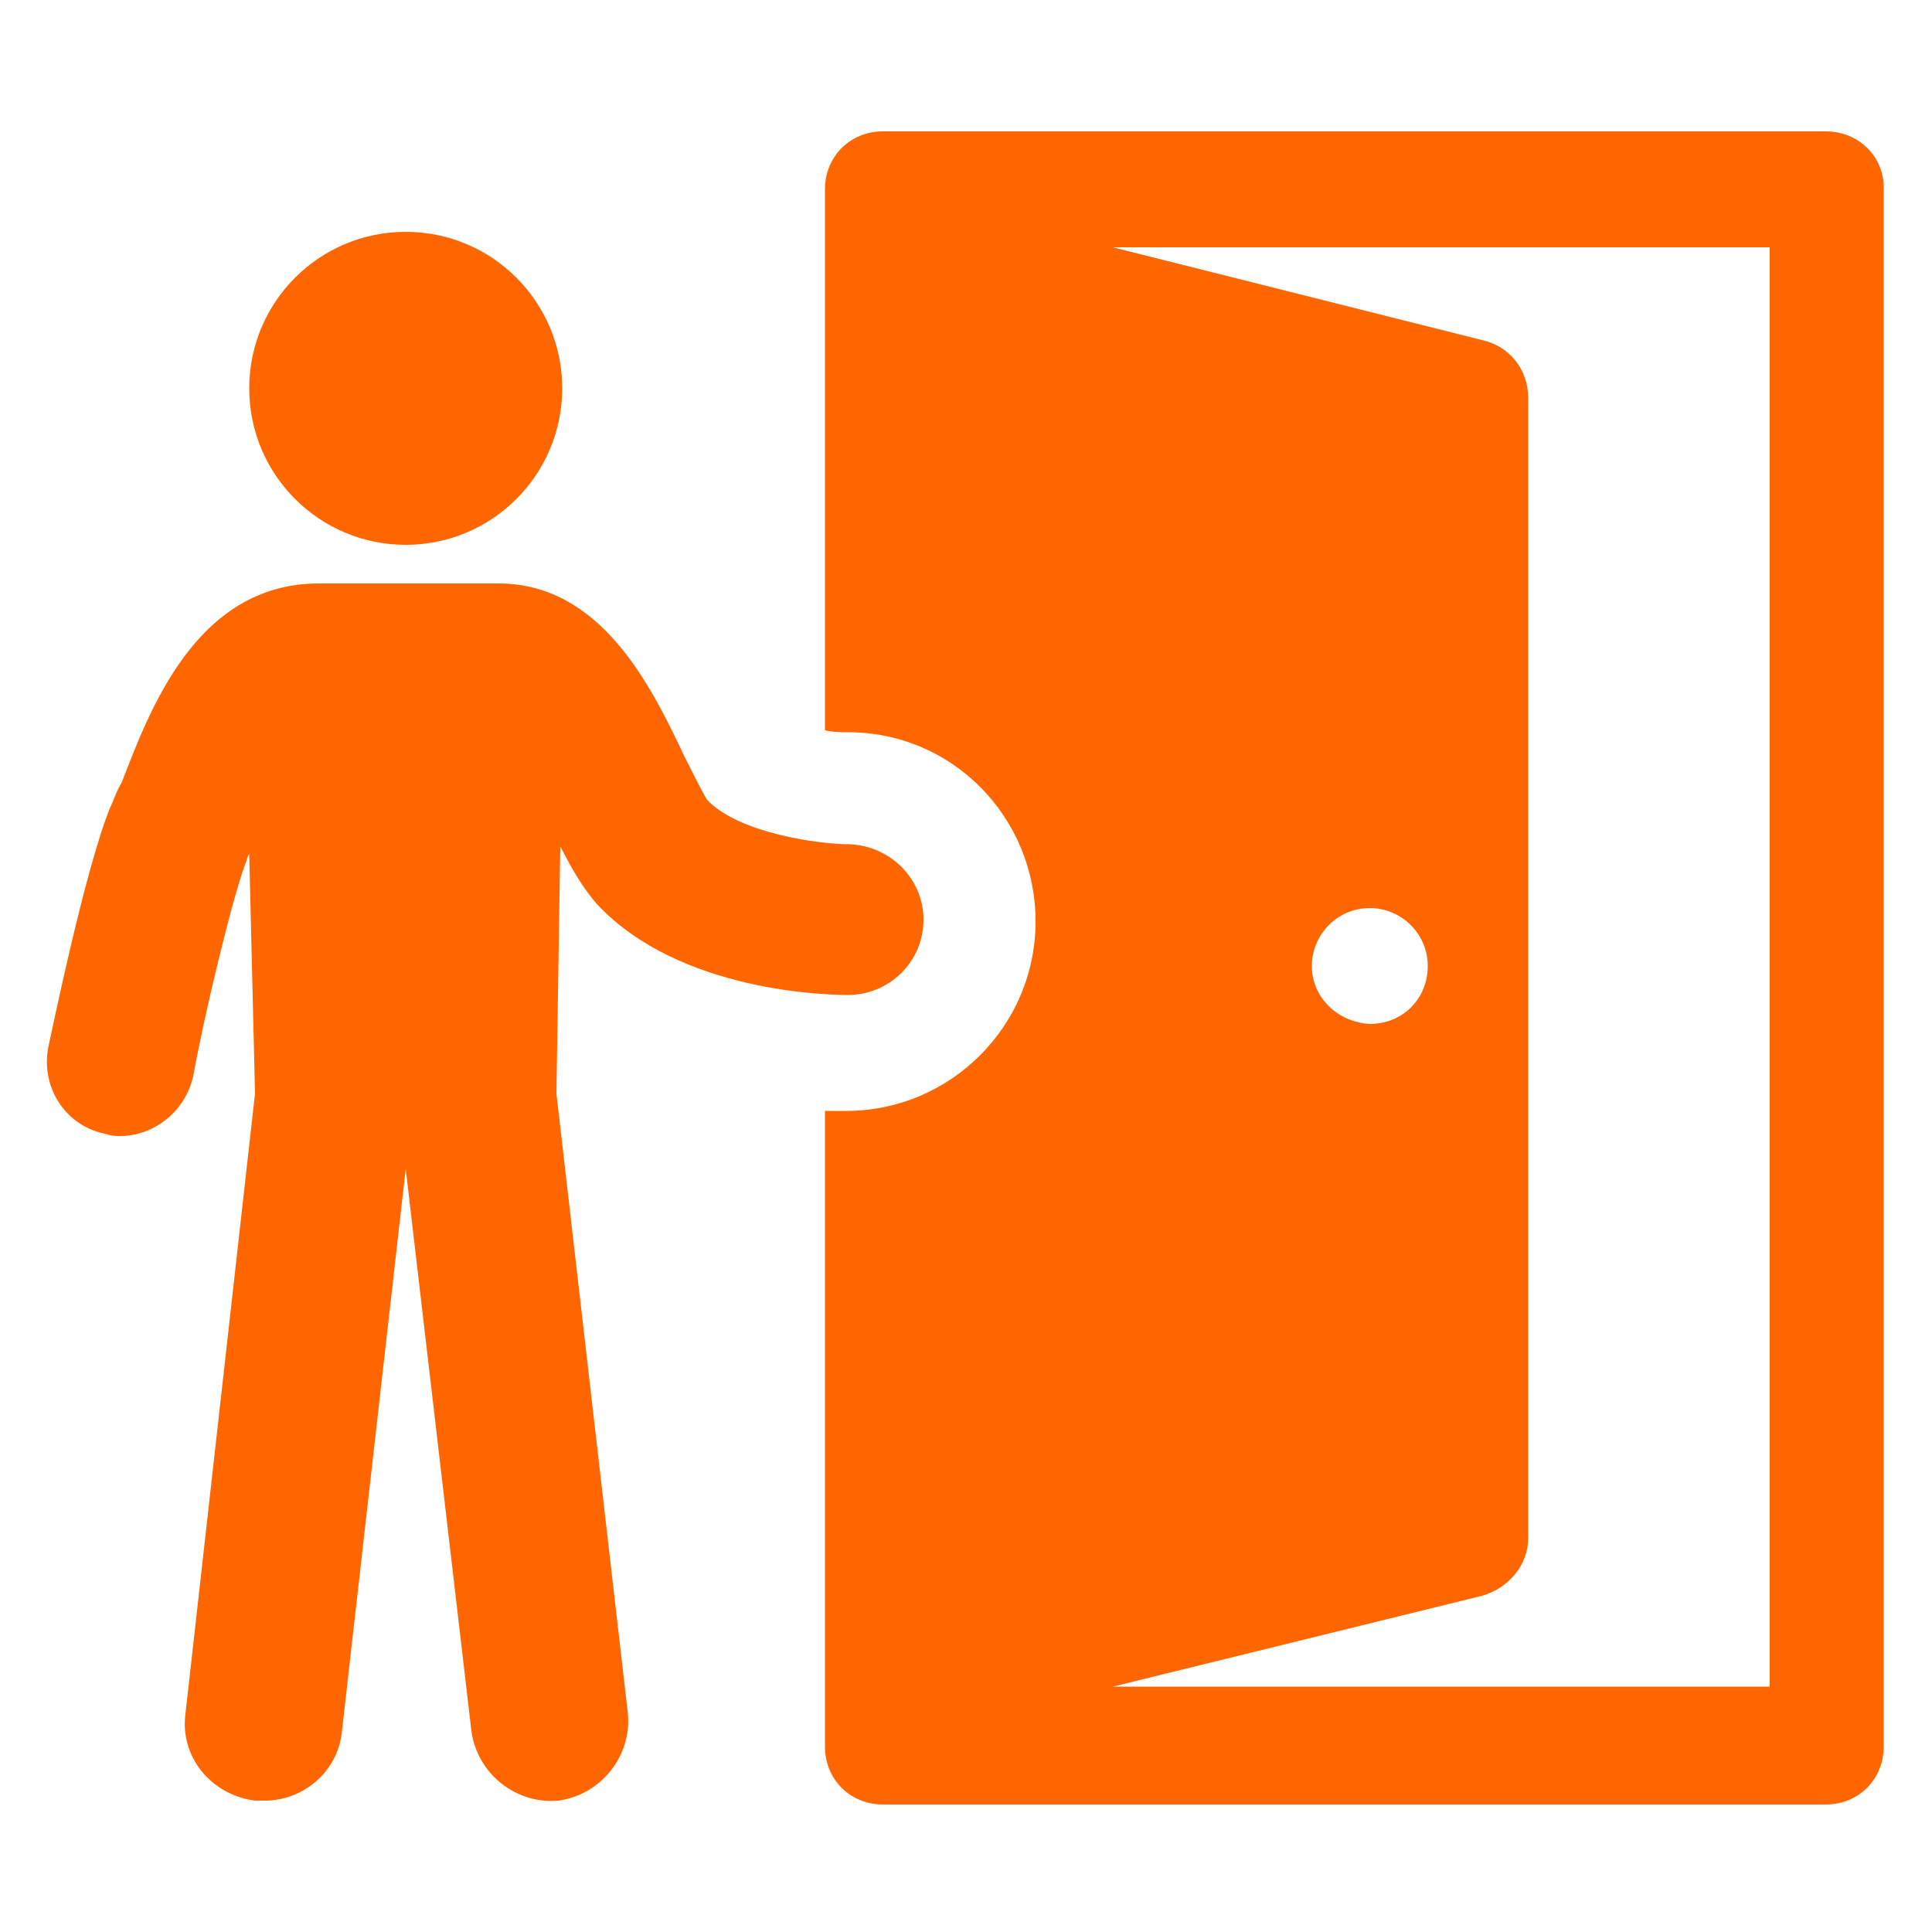 <svg height='100px' width='100px'  fill="#ff6600" xmlns:x="http://ns.adobe.com/Extensibility/1.0/" xmlns:i="http://ns.adobe.com/AdobeIllustrator/10.0/" xmlns:graph="http://ns.adobe.com/Graphs/1.0/" xmlns="http://www.w3.org/2000/svg" xmlns:xlink="http://www.w3.org/1999/xlink" version="1.1" x="0px" y="0px" viewBox="0 0 100 100" style="enable-background:new 0 0 100 100;" xml:space="preserve"><g><g i:extraneous="self"><g><path d="M5273.1,2400.1v-2c0-2.8-5-4-9.7-4s-9.7,1.3-9.7,4v2c0,1.8,0.7,3.6,2,4.9l5,4.9c0.3,0.3,0.4,0.6,0.4,1v6.4     c0,0.4,0.2,0.7,0.6,0.8l2.9,0.9c0.5,0.1,1-0.2,1-0.8v-7.2c0-0.4,0.2-0.7,0.4-1l5.1-5C5272.4,2403.7,5273.1,2401.9,5273.1,2400.1z      M5263.4,2400c-4.8,0-7.4-1.3-7.5-1.8v0c0.1-0.5,2.7-1.8,7.5-1.8c4.8,0,7.3,1.3,7.5,1.8C5270.7,2398.7,5268.2,2400,5263.4,2400z"></path><path d="M5268.4,2410.3c-0.6,0-1,0.4-1,1c0,0.6,0.4,1,1,1h4.3c0.6,0,1-0.4,1-1c0-0.6-0.4-1-1-1H5268.4z"></path><path d="M5272.7,2413.7h-4.3c-0.6,0-1,0.4-1,1c0,0.6,0.4,1,1,1h4.3c0.6,0,1-0.4,1-1C5273.7,2414.1,5273.3,2413.7,5272.7,2413.7z"></path><path d="M5272.7,2417h-4.3c-0.6,0-1,0.4-1,1c0,0.6,0.4,1,1,1h4.3c0.6,0,1-0.4,1-1C5273.7,2417.5,5273.3,2417,5272.7,2417z"></path></g><g><path d="M94.5,6.8H45.7c-1.7,0-3,1.3-3,3v28c0.4,0.1,0.9,0.1,1.2,0.1c5.4,0,9.7,4.4,9.7,9.8c0,5.4-4.4,9.8-9.8,9.8     c-0.2,0-0.6,0-1.1,0v32.9c0,1.7,1.3,3,3,3h48.8c1.7,0,3-1.3,3-3V9.7C97.5,8.1,96.2,6.8,94.5,6.8z M91.6,87.3h-34l19.1-4.7     c1.4-0.4,2.4-1.6,2.4-3v-59c0-1.5-1-2.7-2.4-3l-19.1-4.8h34V87.3z M67.9,50c0-1.6,1.3-3,3-3c1.6,0,3,1.3,3,3c0,1.7-1.3,3-3,3     C69.2,52.9,67.9,51.6,67.9,50z"></path><path d="M29,43.8c0.6,1.2,1.2,2.2,1.9,3c4.3,4.6,12.1,4.7,13,4.7c2.1,0,3.9-1.7,3.9-3.9c0-2.1-1.7-3.8-3.8-3.9     c-1.7,0-5.8-0.6-7.4-2.3c-0.2-0.3-0.8-1.5-1.2-2.3c-1.7-3.6-4.3-8.9-9.6-8.9h-9.3c-6.4,0-8.8,6.7-10.2,10.3     C6,41,5.9,41.4,5.7,41.8c-1.3,3.2-3,11.5-3.2,12.4c-0.4,2.1,0.9,4.1,3,4.5c0.3,0.1,0.5,0.1,0.7,0.1c1.8,0,3.4-1.3,3.8-3.1     c0.6-3.3,2-9.1,2.7-11c0.1-0.2,0.1-0.4,0.2-0.5l0.3,12.4L9.6,88.7c-0.3,2.2,1.3,4.2,3.6,4.5c0.2,0,0.3,0,0.5,0c2,0,3.8-1.5,4-3.6     L21,60.5l3.4,29.1c0.3,2.2,2.3,3.8,4.5,3.6c2.2-0.3,3.8-2.3,3.6-4.5l-3.7-32.1L29,43.8z"></path><circle cx="21" cy="20.1" r="8.1"></circle></g></g></g></svg>